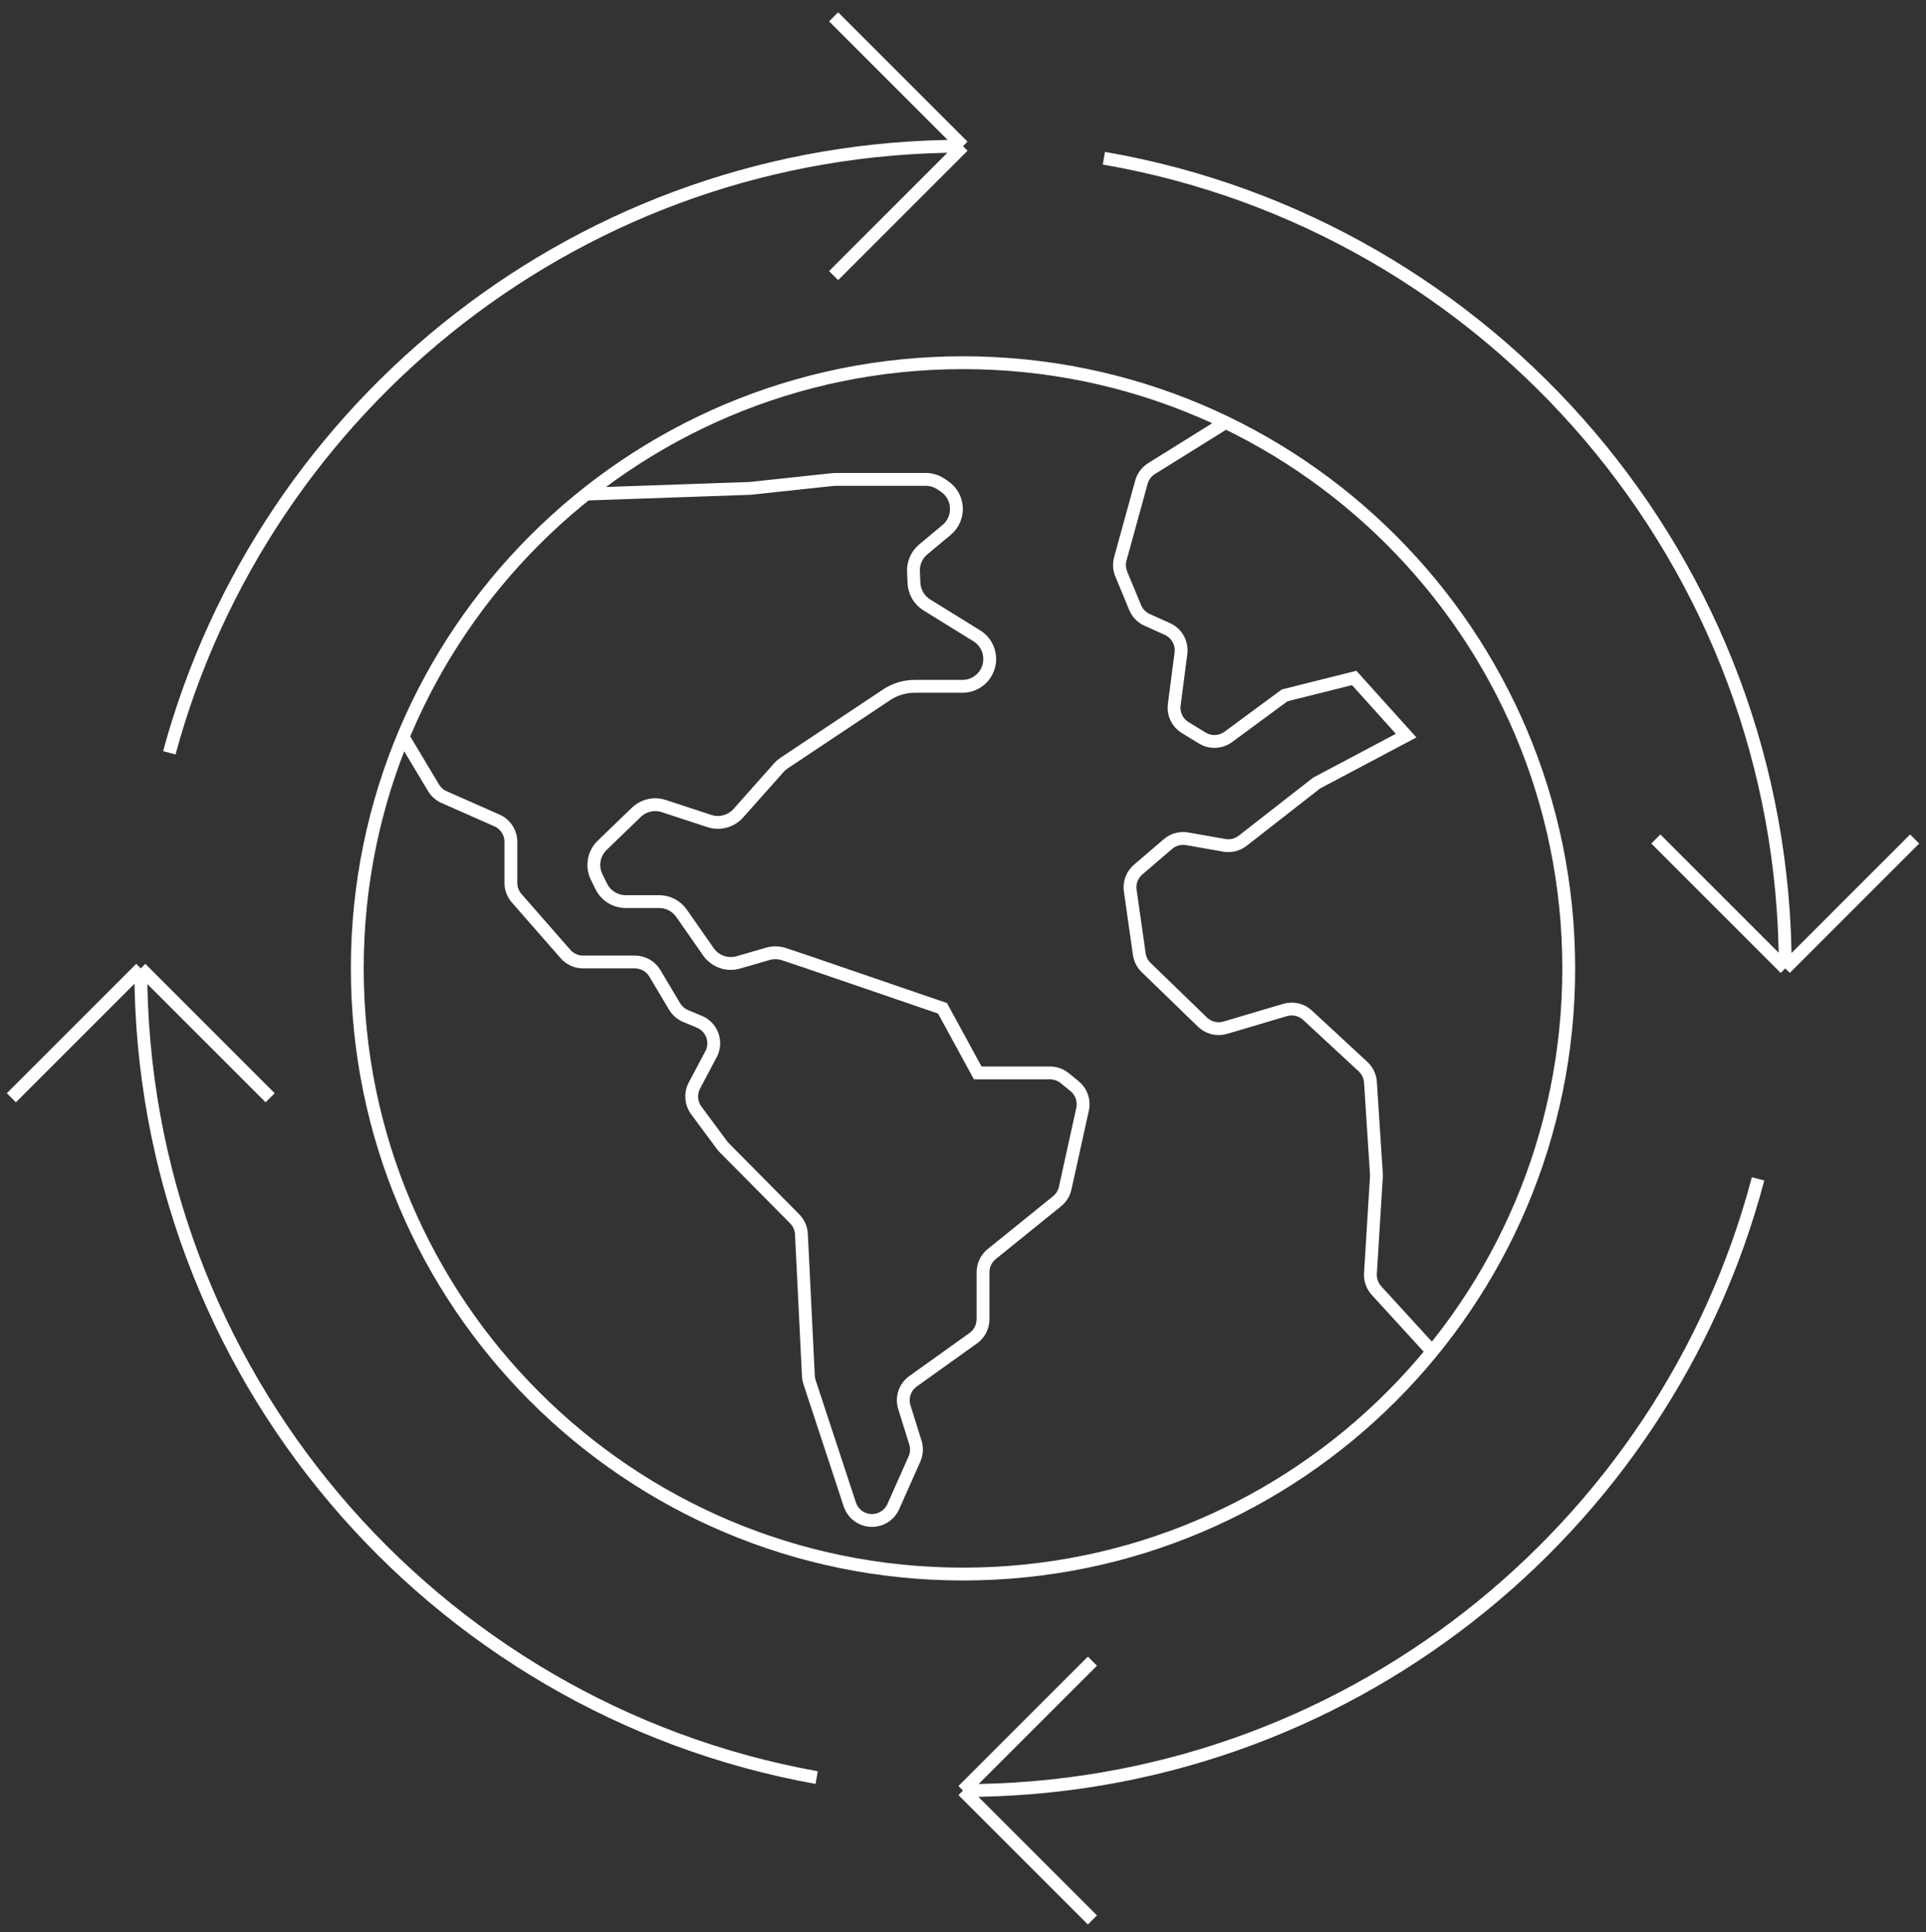 <?xml version="1.0" encoding="utf-8"?>
<svg width="300" height="301" viewBox="0 0 300 301" fill="none" xmlns="http://www.w3.org/2000/svg">
<rect x="0" y="0" width="300" height="301" fill="#333333" stroke="none"/>
<path d="M62.661 114.591L67.524 122.712C67.91 123.357 68.487 123.866 69.175 124.17L77.409 127.808C78.726 128.391 79.576 129.695 79.576 131.135V137.525C79.576 138.406 79.896 139.257 80.476 139.92L88.082 148.613C88.773 149.403 89.77 149.855 90.819 149.855H98.886C100.168 149.855 101.355 150.53 102.011 151.632L105.074 156.777C105.473 157.448 106.079 157.973 106.801 158.274L108.935 159.162C110.912 159.985 111.753 162.329 110.751 164.221L108.162 169.109C107.507 170.346 107.62 171.85 108.454 172.975L112.462 178.385C112.565 178.525 112.678 178.657 112.801 178.78L123.782 189.862C124.414 190.499 124.787 191.347 124.832 192.243L125.916 214.342C125.932 214.668 125.992 214.991 126.094 215.301L132.365 234.353C132.686 235.328 133.404 236.122 134.342 236.539C136.177 237.355 138.327 236.529 139.142 234.693L142.438 227.278C142.797 226.471 142.849 225.561 142.585 224.717L140.866 219.211C140.397 217.712 140.944 216.082 142.221 215.169L151.599 208.461C152.554 207.779 153.12 206.677 153.12 205.503V198.184C153.12 197.087 153.617 196.047 154.471 195.357L164.653 187.124C165.295 186.605 165.741 185.884 165.918 185.079L168.626 172.792C168.922 171.449 168.435 170.054 167.367 169.187L165.847 167.952C165.198 167.425 164.388 167.137 163.554 167.137H152.297L146.808 157.07L125.754 149.855L122.139 148.641C121.318 148.366 120.433 148.347 119.601 148.588L115.013 149.917C113.263 150.424 111.383 149.76 110.341 148.264L106.16 142.269C105.364 141.128 104.062 140.448 102.671 140.448H97.468C95.845 140.448 94.364 139.526 93.649 138.069L92.933 136.611C92.119 134.953 92.468 132.959 93.797 131.676L99.11 126.548C100.244 125.453 101.89 125.076 103.388 125.566L110.5 127.897C112.109 128.424 113.878 127.947 115.004 126.681L121.313 119.583C121.554 119.311 121.831 119.07 122.134 118.869L138.094 108.239C139.39 107.376 140.912 106.916 142.468 106.916H149.909C151.546 106.916 153.037 105.977 153.745 104.502C154.685 102.541 153.995 100.186 152.145 99.043L144.377 94.243C143.179 93.503 142.425 92.217 142.364 90.809L142.286 89.035C142.228 87.709 142.793 86.432 143.813 85.582L147.445 82.555C149.62 80.744 149.451 77.354 147.109 75.766L146.582 75.409C145.878 74.932 145.047 74.677 144.196 74.677H130.165C130.014 74.677 129.862 74.685 129.712 74.701L116.825 76.082L91.549 76.959M191.036 65.731L179.374 72.992C178.598 73.475 178.033 74.233 177.79 75.114L174.502 87.059C174.287 87.84 174.338 88.669 174.649 89.417L176.815 94.642C177.17 95.498 177.838 96.186 178.683 96.566L181.833 97.982C183.295 98.64 184.154 100.178 183.947 101.768L182.907 109.773C182.722 111.197 183.392 112.597 184.617 113.345L187.272 114.967C188.533 115.738 190.136 115.668 191.326 114.791L200.092 108.327L210.933 105.608L219.025 114.591L205.072 121.987L193.565 130.968C192.753 131.602 191.71 131.861 190.696 131.682L184.923 130.664C183.851 130.475 182.75 130.775 181.924 131.484L177.283 135.461C176.339 136.27 175.874 137.505 176.05 138.735L177.458 148.622C177.572 149.421 177.949 150.16 178.528 150.721L187.299 159.217C188.242 160.13 189.604 160.464 190.863 160.091L200.163 157.333C201.394 156.968 202.726 157.279 203.668 158.151L212.307 166.151C212.991 166.784 213.405 167.654 213.466 168.584L214.391 182.854C214.401 183.006 214.401 183.159 214.392 183.312L213.466 198.372C213.405 199.356 213.747 200.322 214.412 201.049L223.055 210.503M273.841 183.64C259.357 238.489 209.401 278.926 150.001 278.926M150.001 278.926L170.157 299.083M150.001 278.926L170.157 258.771M171.941 24.648C232.222 35.055 278.076 87.598 278.076 150.852M278.076 150.852L298.232 130.695M278.076 150.852L257.92 130.695M26.373 117.27C41.127 62.825 90.887 22.776 150.001 22.776M150.001 22.776L129.845 2.62M150.001 22.776L129.845 42.932M127.206 276.904C67.347 266.151 21.926 213.805 21.926 150.851M21.926 150.851L1.77 171.007M21.926 150.851L42.081 171.007M244.351 150.851C244.351 202.959 202.109 245.201 150.001 245.201C97.892 245.201 55.651 202.959 55.651 150.851C55.651 98.743 97.892 56.501 150.001 56.501C202.109 56.501 244.351 98.743 244.351 150.851Z" stroke="white" stroke-width="2" stroke-miterlimit="10"/>
</svg>
